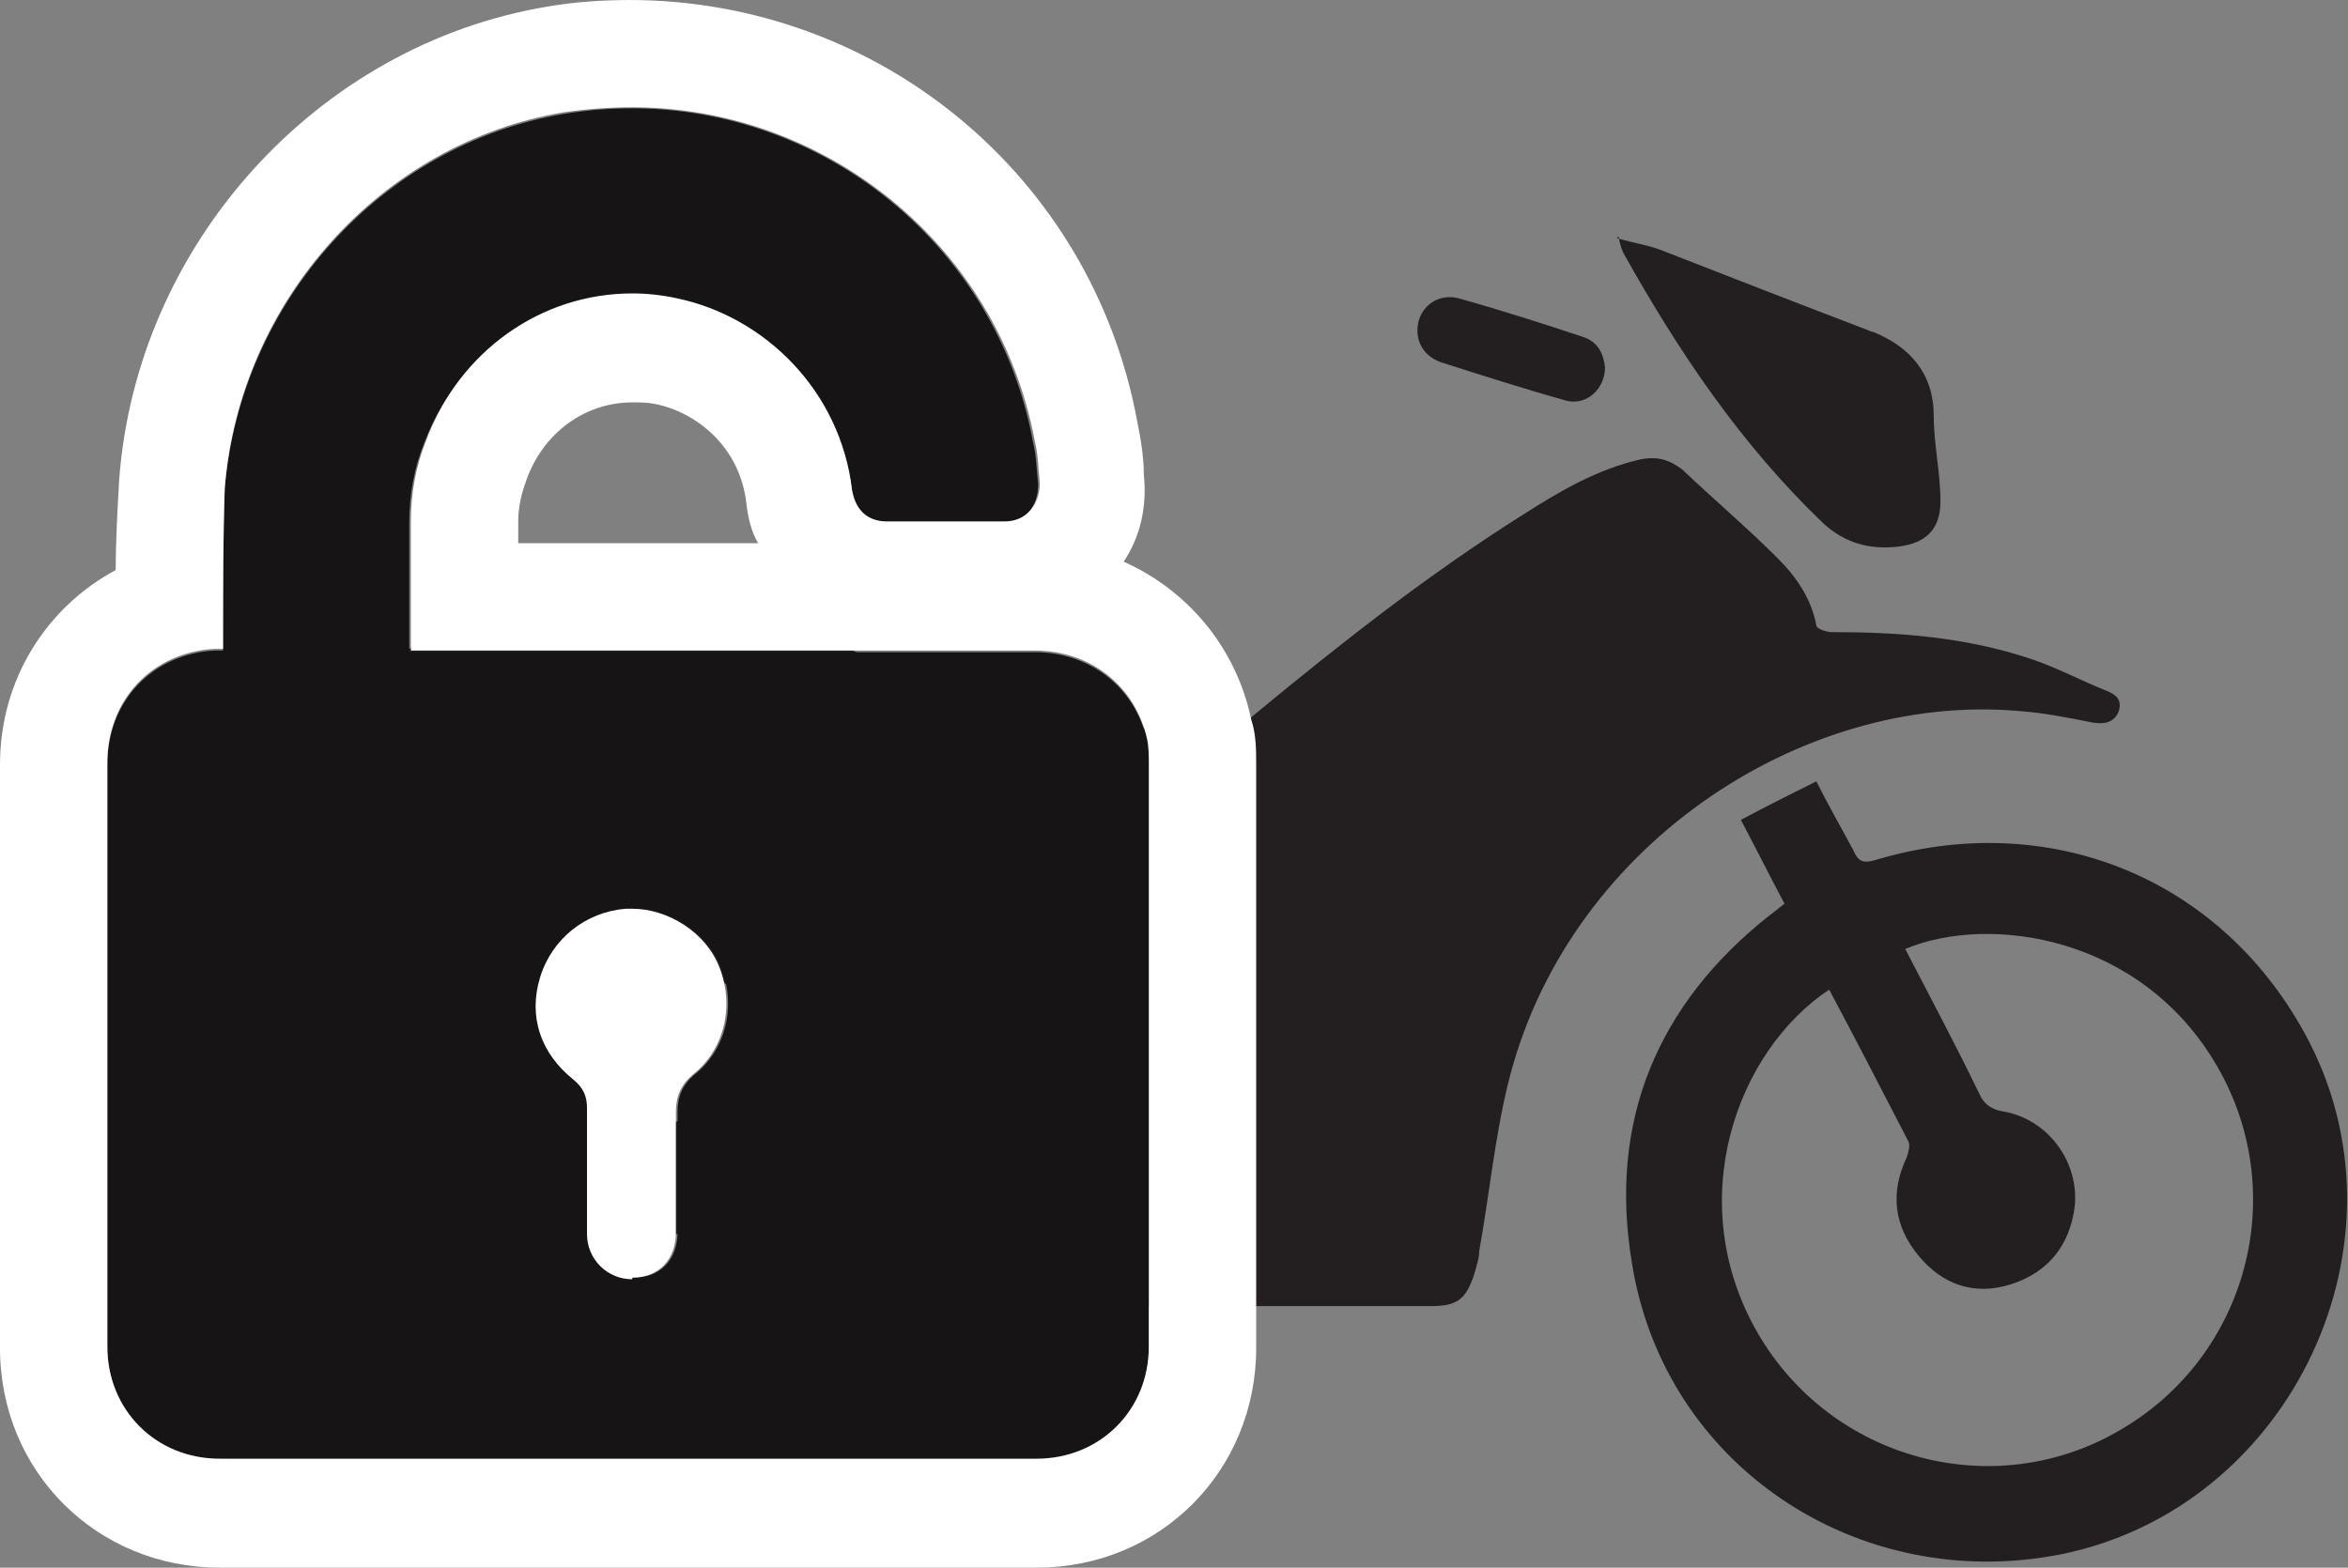 <?xml version="1.0" encoding="UTF-8"?>
<svg id="Layer_1" xmlns="http://www.w3.org/2000/svg" viewBox="0 0 14 9.35">
  <rect x="0" y="0" width="14" height="9.35" fill="#808080" stroke="none"/>
  <defs>
    <style>
      .cls-1 {
        fill: #161415;
      }

      .cls-2 {
        fill: #231f20;
      }

      .cls-3 {
        fill: #fff;
      }
    </style>
  </defs>
  <path class="cls-2" d="M6.09,7.3h-.51c-.07.72-.39,1.28-.99,1.67-.41.27-.87.38-1.36.33-1.08-.11-1.8-.94-1.92-1.84-.15-1.09.54-2.04,1.48-2.34.98-.31,2.12.11,2.62,1.18.08-.02.17-.05.25-.07.08-.02.17-.05.27-.07-.05-.09-.08-.17-.13-.25-.46-.76-1.08-1.33-1.96-1.56-.64-.18-1.27-.07-1.87.19-.11.05-.18.02-.2-.1,0-.04.02-.1.05-.13.4-.38.89-.61,1.43-.73.57-.13,1.1-.03,1.62.2.35.16.69.33,1.04.5.08.04.18.07.26.07.4,0,.79-.01,1.19-.02.04,0,.08-.03.11-.06.52-.43,1.04-.84,1.61-1.2.22-.14.44-.27.7-.33.1-.02.17,0,.25.06.19.18.39.35.57.53.11.11.2.24.23.4,0,.02.06.04.09.04.41,0,.8.03,1.19.16.15.05.3.13.45.19.05.02.1.05.07.13-.03.06-.08.07-.15.06-.15-.03-.3-.06-.45-.07-1.3-.11-2.7.82-3.04,2.23-.08.33-.11.66-.17.99,0,.05-.02.1-.03.14-.05.15-.1.19-.26.19-.65,0-1.31,0-1.96,0-.3,0-.39-.07-.46-.37,0-.04-.02-.08-.03-.12ZM4.83,6.47c-.2-.51-.91-1.03-1.75-.85-.81.18-1.35.97-1.21,1.8.13.8.87,1.39,1.67,1.33.77-.06,1.47-.74,1.45-1.42-.03,0-.07,0-.1,0-.29.01-.58.03-.86.03-.07,0-.11.02-.15.09-.13.23-.41.31-.65.21-.24-.1-.38-.35-.32-.61.08-.36.47-.53.8-.35.04.02.1.05.14.04.33-.09.65-.18.99-.28Z"/>
  <path class="cls-2" d="M10.64,5.39c-.09-.17-.17-.33-.26-.5.15-.08.29-.15.45-.23.07.14.15.28.22.41.03.07.06.08.13.06,1.03-.31,2.05.1,2.56,1.03.68,1.23-.07,2.83-1.45,3.11-1.21.24-2.37-.53-2.56-1.74-.14-.84.15-1.54.82-2.07.03-.02.05-.04.09-.07ZM10.91,5.9c-.56.37-.88,1.27-.43,2.05.44.76,1.41,1.02,2.16.58.76-.44,1.02-1.41.58-2.17-.45-.78-1.36-.91-1.86-.7.15.29.3.57.44.86.03.07.08.1.15.11.27.05.45.31.42.57-.03.23-.16.39-.38.46-.22.07-.41,0-.55-.17-.15-.18-.17-.38-.07-.59.01-.03.02-.07.01-.09-.16-.31-.32-.62-.48-.92Z"/>
  <path class="cls-2" d="M9.64,1.42c.1.03.18.04.26.07.41.16.82.32,1.24.48,0,0,.02.01.03.01.22.09.36.25.36.5,0,.17.04.34.04.51,0,.17-.09.25-.25.27-.17.02-.32-.02-.45-.14-.49-.47-.86-1.02-1.19-1.61-.01-.02-.02-.05-.03-.1Z"/>
  <path class="cls-2" d="M9.57,2.19c0,.13-.11.23-.23.2-.25-.07-.5-.15-.75-.23-.11-.04-.16-.14-.13-.25.03-.1.13-.16.24-.13.25.07.5.15.74.23.09.03.12.1.13.18Z"/>
  <g>
    <path class="cls-1" d="M1.33,3.88s0-.05,0-.07c0-.3,0-.59.01-.89.09-1.12.94-2.06,2.02-2.24,1.31-.22,2.56.65,2.8,1.96.02.08.02.16.03.25,0,.13-.08.23-.21.23-.23,0-.46,0-.69,0-.12,0-.19-.07-.21-.19-.07-.59-.52-1.03-1.04-1.14-.64-.14-1.27.22-1.51.85-.06.15-.09.31-.09.48,0,.26,0,.51,0,.77.03,0,.06,0,.09,0,1.21,0,2.42,0,3.64,0,.33,0,.6.21.67.53.01.05.01.1.01.15,0,1.16,0,2.31,0,3.47,0,.38-.29.67-.67.67-1.62,0-3.25,0-4.87,0-.38,0-.67-.29-.67-.67,0-1.16,0-2.32,0-3.48,0-.38.27-.66.64-.68.01,0,.03,0,.05,0ZM3.51,6.97h0c0,.06,0,.13,0,.19,0,.06,0,.13,0,.19,0,.16.12.27.27.27.16,0,.26-.11.26-.27,0-.24,0-.48,0-.72,0-.09.03-.16.1-.22.19-.15.25-.41.16-.64-.09-.22-.33-.37-.56-.35-.24.02-.44.18-.51.41-.07.23,0,.45.2.61.06.05.08.1.08.17,0,.12,0,.25,0,.37Z"/>
    <path class="cls-3" d="M3.77.64c1.15,0,2.18.82,2.4,1.99.02.08.02.16.03.25,0,.13-.08.23-.21.23-.11,0-.21,0-.32,0-.13,0-.25,0-.38,0-.12,0-.19-.07-.21-.19-.07-.59-.52-1.03-1.04-1.14-.09-.02-.18-.03-.27-.03-.54,0-1.03.34-1.23.88-.06.15-.09.31-.09.48,0,.26,0,.51,0,.77h.09c.06,0,.13,0,.19,0,.54,0,1.08,0,1.61,0,.61,0,1.22,0,1.83,0,.33,0,.6.21.67.53.01.05.01.1.01.15,0,1.16,0,2.31,0,3.47,0,.38-.29.67-.67.67-.81,0-1.62,0-2.43,0s-1.63,0-2.44,0c-.38,0-.67-.29-.67-.67,0-1.16,0-2.32,0-3.48,0-.38.27-.66.64-.68.01,0,.03,0,.05,0,0-.03,0-.05,0-.07,0-.3,0-.59.01-.89.09-1.12.94-2.06,2.02-2.24.14-.02.27-.03.41-.03M3.77,7.62s0,0,0,0c.16,0,.26-.11.26-.27,0-.24,0-.48,0-.72,0-.09.03-.16.1-.22.19-.15.25-.41.16-.64-.08-.21-.31-.35-.52-.35-.01,0-.02,0-.04,0-.24.02-.44.18-.51.41-.07.23,0,.45.2.61.06.05.08.1.08.17,0,.12,0,.25,0,.37h0c0,.06,0,.13,0,.19,0,.06,0,.13,0,.19,0,.15.12.27.27.27M3.77,0h0c-.17,0-.34.01-.51.04C1.89.27.81,1.46.71,2.87c-.01.18-.02.36-.02.53C.28,3.62,0,4.05,0,4.56c0,1.16,0,2.32,0,3.48,0,.74.58,1.31,1.31,1.31.81,0,1.63,0,2.44,0s1.62,0,2.43,0c.74,0,1.31-.58,1.31-1.31,0-1.16,0-2.31,0-3.47,0-.1,0-.19-.03-.28-.09-.43-.38-.77-.76-.94.1-.15.14-.33.12-.52,0-.11-.02-.22-.04-.32-.27-1.46-1.54-2.51-3.03-2.51h0ZM3.09,3.24v-.13c0-.09.02-.17.05-.25.1-.28.35-.46.63-.46.05,0,.09,0,.14.01.24.05.5.25.54.59.01.09.03.17.07.24h-.17s-.81,0-.81,0h-.45Z"/>
  </g>
</svg>
